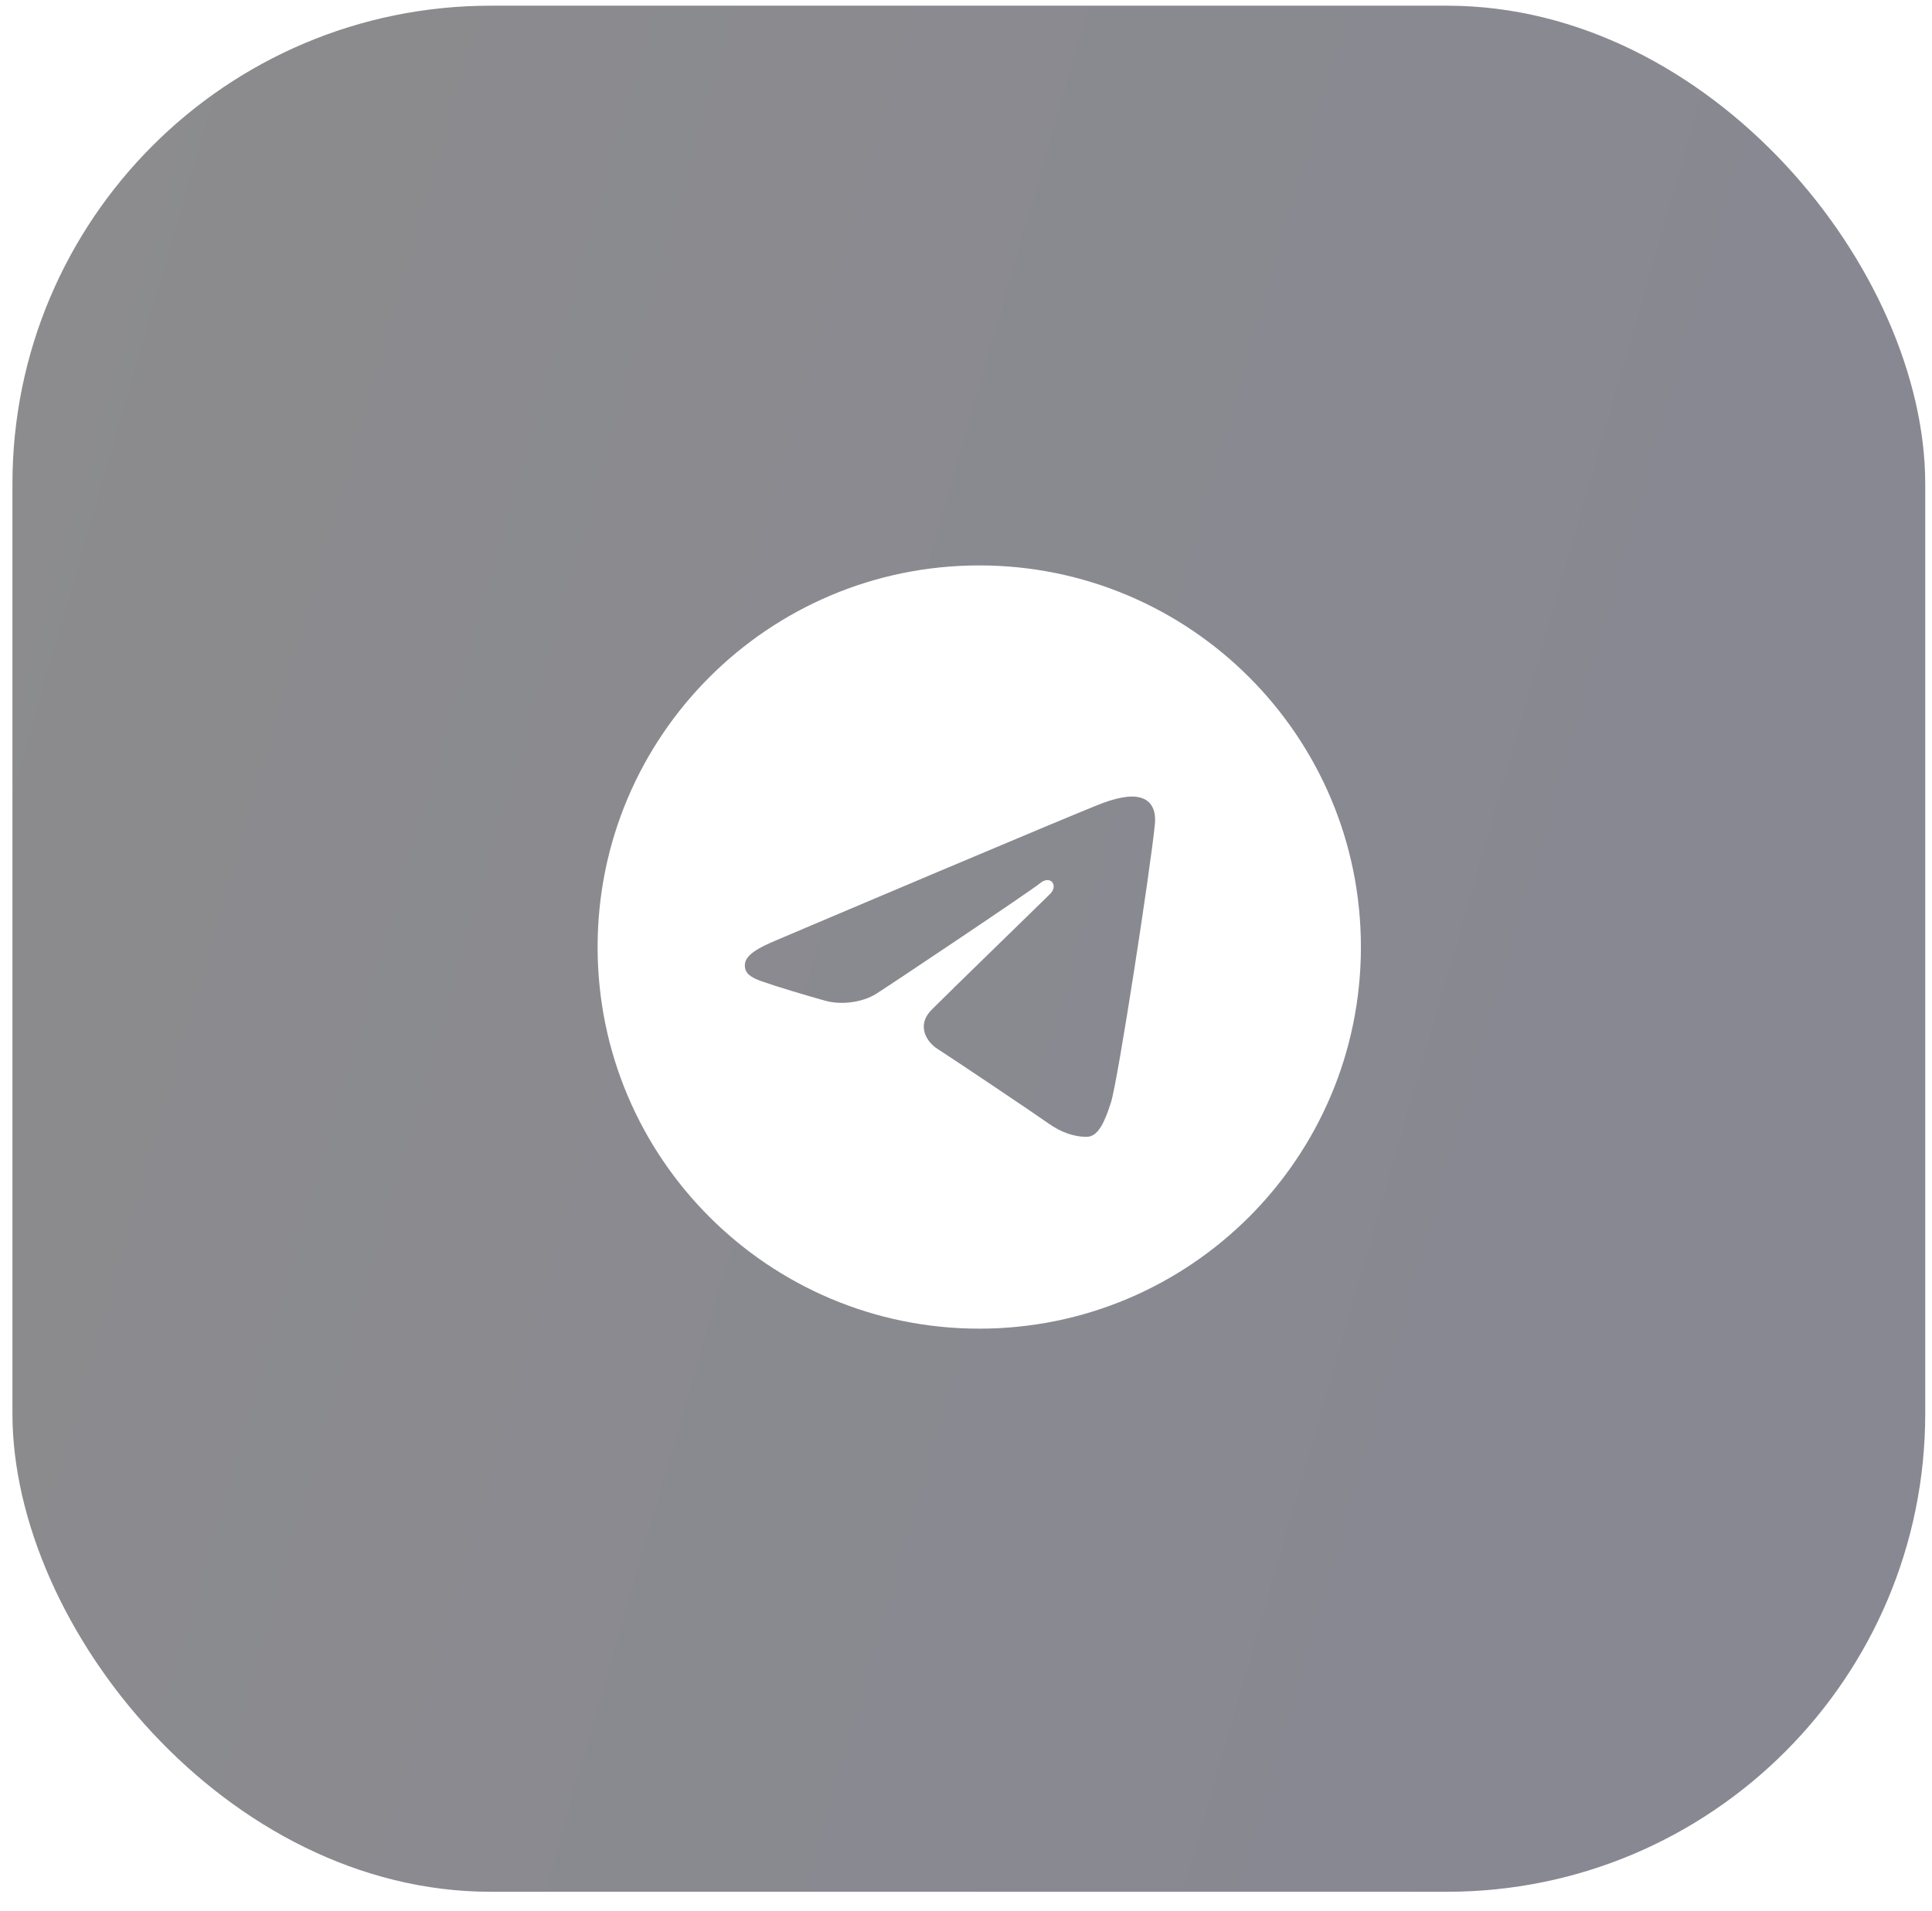<?xml version="1.0" encoding="UTF-8"?> <svg xmlns="http://www.w3.org/2000/svg" width="91" height="90" viewBox="0 0 91 90" fill="none"> <g filter="url(#filter0_b_580_17856)"> <rect x="0.586" y="0.268" width="90.095" height="88.843" rx="22.524" fill="url(#paint0_linear_580_17856)" fill-opacity="0.6"></rect> </g> <path d="M46.125 26.634C56.053 26.634 64.101 34.682 64.101 44.61C64.101 54.538 56.053 62.586 46.125 62.586C36.196 62.586 28.148 54.538 28.148 44.61C28.148 34.682 36.196 26.634 46.125 26.634ZM52.326 51.937C52.656 50.923 54.206 40.812 54.397 38.82C54.455 38.217 54.264 37.816 53.891 37.637C53.439 37.42 52.77 37.528 51.994 37.808C50.929 38.192 37.32 43.97 36.534 44.304C35.788 44.621 35.083 44.967 35.083 45.467C35.083 45.818 35.292 46.016 35.867 46.222C36.466 46.435 37.974 46.892 38.864 47.138C39.721 47.374 40.697 47.169 41.245 46.829C41.825 46.469 48.517 41.99 48.998 41.598C49.478 41.206 49.861 41.708 49.468 42.101C49.076 42.494 44.482 46.953 43.876 47.57C43.141 48.319 43.663 49.096 44.156 49.407C44.719 49.762 48.772 52.481 49.382 52.917C49.993 53.353 50.612 53.551 51.178 53.551C51.745 53.551 52.044 52.804 52.326 51.937Z" fill="white"></path> <defs> <filter id="filter0_b_580_17856" x="-79.498" y="-79.816" width="250.262" height="249.012" filterUnits="userSpaceOnUse" color-interpolation-filters="sRGB"> <feFlood flood-opacity="0" result="BackgroundImageFix"></feFlood> <feGaussianBlur in="BackgroundImageFix" stdDeviation="40.042"></feGaussianBlur> <feComposite in2="SourceAlpha" operator="in" result="effect1_backgroundBlur_580_17856"></feComposite> <feBlend mode="normal" in="SourceGraphic" in2="effect1_backgroundBlur_580_17856" result="shape"></feBlend> </filter> <linearGradient id="paint0_linear_580_17856" x1="2.916" y1="5.033" x2="93.45" y2="31.154" gradientUnits="userSpaceOnUse"> <stop stop-color="#3F3F42"></stop> <stop offset="1" stop-color="#37384A"></stop> </linearGradient> </defs> </svg> 
